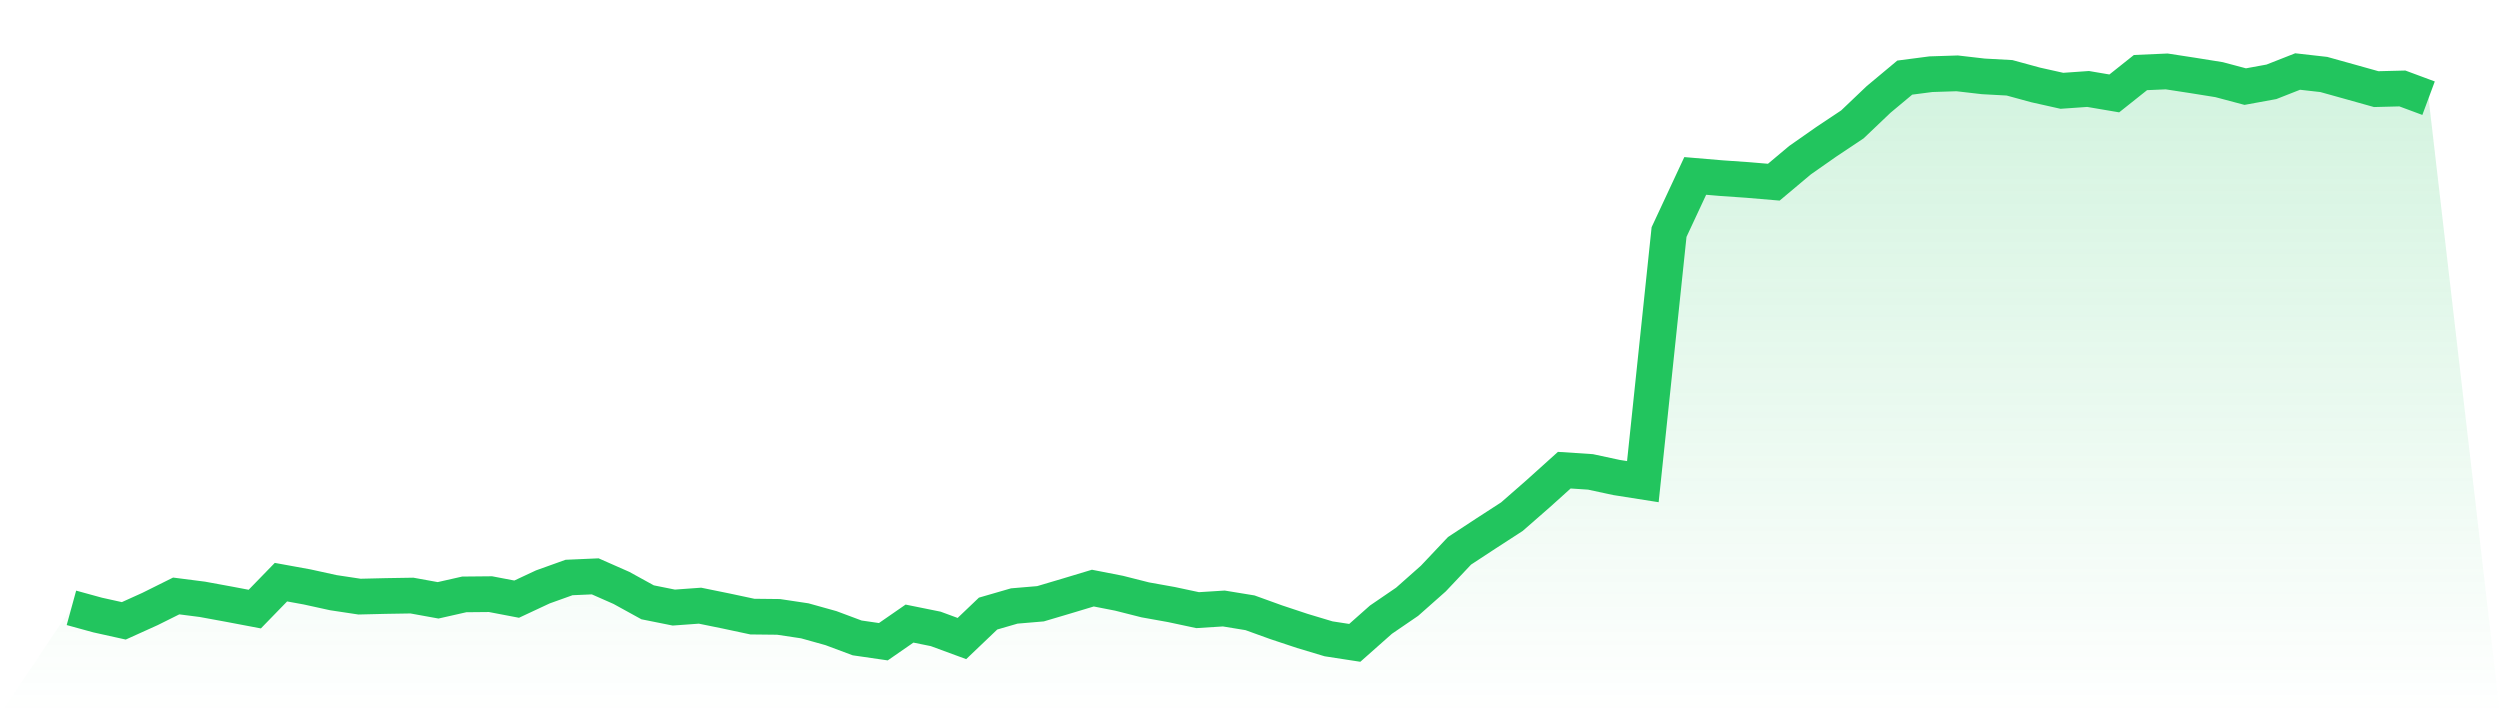 <svg viewBox="0 0 140 40" xmlns="http://www.w3.org/2000/svg">
<defs>
<linearGradient id="gradient" x1="0" x2="0" y1="0" y2="1">
<stop offset="0%" stop-color="#22c55e" stop-opacity="0.2"/>
<stop offset="100%" stop-color="#22c55e" stop-opacity="0"/>
</linearGradient>
</defs>
<path d="M4,34.039 L4,34.039 L5.467,34.442 L6.933,34.767 L8.4,34.104 L9.867,33.374 L11.333,33.562 L12.8,33.831 L14.267,34.109 L15.733,32.601 L17.2,32.868 L18.667,33.19 L20.133,33.411 L21.6,33.376 L23.067,33.352 L24.533,33.618 L26,33.286 L27.467,33.272 L28.933,33.552 L30.4,32.866 L31.867,32.34 L33.333,32.276 L34.8,32.923 L36.267,33.73 L37.733,34.024 L39.2,33.918 L40.667,34.217 L42.133,34.53 L43.6,34.546 L45.067,34.766 L46.533,35.175 L48,35.723 L49.467,35.936 L50.933,34.921 L52.4,35.218 L53.867,35.758 L55.333,34.36 L56.8,33.935 L58.267,33.811 L59.733,33.376 L61.2,32.934 L62.667,33.221 L64.133,33.592 L65.6,33.855 L67.067,34.168 L68.533,34.076 L70,34.316 L71.467,34.846 L72.933,35.333 L74.4,35.774 L75.867,36 L77.333,34.701 L78.8,33.698 L80.267,32.399 L81.733,30.846 L83.2,29.883 L84.667,28.933 L86.133,27.651 L87.6,26.33 L89.067,26.426 L90.533,26.741 L92,26.972 L93.467,12.995 L94.933,9.852 L96.4,9.976 L97.867,10.078 L99.333,10.202 L100.8,8.971 L102.267,7.944 L103.733,6.967 L105.2,5.57 L106.667,4.346 L108.133,4.155 L109.6,4.108 L111.067,4.277 L112.533,4.357 L114,4.757 L115.467,5.085 L116.933,4.982 L118.4,5.231 L119.867,4.064 L121.333,4 L122.8,4.225 L124.267,4.46 L125.733,4.85 L127.2,4.582 L128.667,4.005 L130.133,4.171 L131.6,4.58 L133.067,4.991 L134.533,4.954 L136,5.499 L140,40 L0,40 z" fill="url(#gradient)"/>
<path d="M4,34.039 L4,34.039 L5.467,34.442 L6.933,34.767 L8.4,34.104 L9.867,33.374 L11.333,33.562 L12.8,33.831 L14.267,34.109 L15.733,32.601 L17.2,32.868 L18.667,33.19 L20.133,33.411 L21.6,33.376 L23.067,33.352 L24.533,33.618 L26,33.286 L27.467,33.272 L28.933,33.552 L30.4,32.866 L31.867,32.34 L33.333,32.276 L34.8,32.923 L36.267,33.73 L37.733,34.024 L39.2,33.918 L40.667,34.217 L42.133,34.53 L43.6,34.546 L45.067,34.766 L46.533,35.175 L48,35.723 L49.467,35.936 L50.933,34.921 L52.4,35.218 L53.867,35.758 L55.333,34.36 L56.8,33.935 L58.267,33.811 L59.733,33.376 L61.2,32.934 L62.667,33.221 L64.133,33.592 L65.6,33.855 L67.067,34.168 L68.533,34.076 L70,34.316 L71.467,34.846 L72.933,35.333 L74.4,35.774 L75.867,36 L77.333,34.701 L78.8,33.698 L80.267,32.399 L81.733,30.846 L83.2,29.883 L84.667,28.933 L86.133,27.651 L87.6,26.33 L89.067,26.426 L90.533,26.741 L92,26.972 L93.467,12.995 L94.933,9.852 L96.4,9.976 L97.867,10.078 L99.333,10.202 L100.8,8.971 L102.267,7.944 L103.733,6.967 L105.2,5.57 L106.667,4.346 L108.133,4.155 L109.6,4.108 L111.067,4.277 L112.533,4.357 L114,4.757 L115.467,5.085 L116.933,4.982 L118.4,5.231 L119.867,4.064 L121.333,4 L122.8,4.225 L124.267,4.46 L125.733,4.85 L127.2,4.582 L128.667,4.005 L130.133,4.171 L131.6,4.58 L133.067,4.991 L134.533,4.954 L136,5.499" fill="none" stroke="#22c55e" stroke-width="2"/>
</svg>